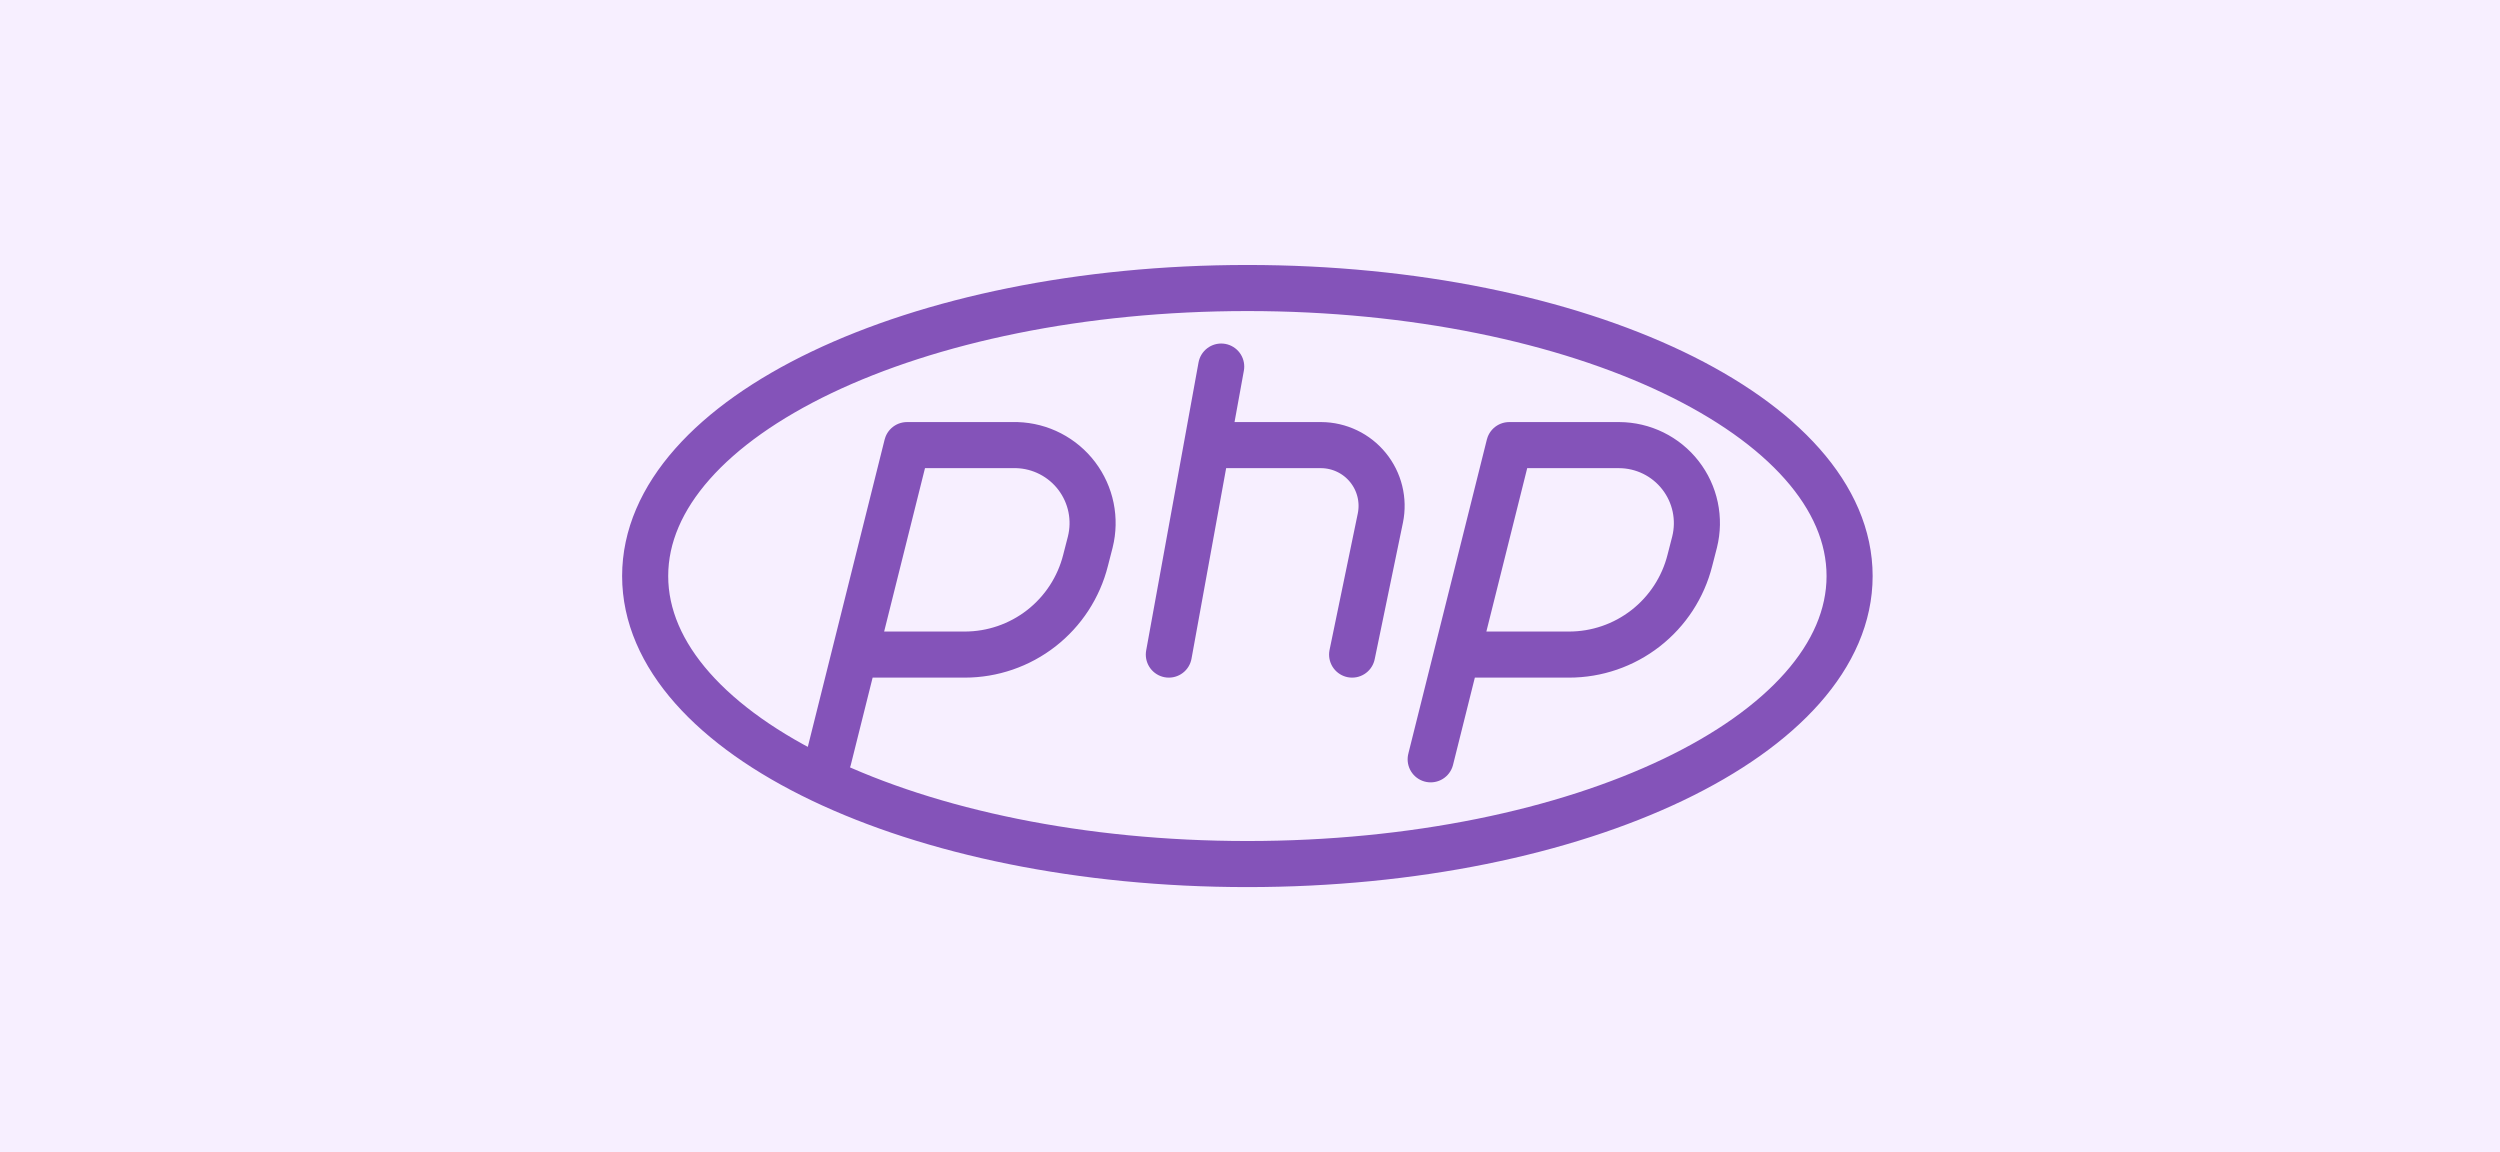 <svg width="217" height="100" viewBox="0 0 217 100" fill="none" xmlns="http://www.w3.org/2000/svg">
<rect width="217" height="100" fill="#F7EFFF"/>
<path d="M71.909 65.909L78.727 38.636H88.273C89.284 38.667 90.275 38.924 91.174 39.389C92.072 39.853 92.855 40.512 93.466 41.319C94.076 42.126 94.498 43.059 94.701 44.049C94.903 45.04 94.881 46.064 94.636 47.045L94.227 48.636C93.639 50.975 92.287 53.051 90.385 54.533C88.482 56.016 86.139 56.82 83.727 56.818H74.182M124.182 65.909L131 38.636H140.545C141.572 38.64 142.584 38.878 143.505 39.33C144.427 39.783 145.233 40.439 145.863 41.249C146.494 42.059 146.932 43.002 147.145 44.006C147.357 45.01 147.339 46.049 147.091 47.045L146.682 48.636C146.094 50.975 144.742 53.051 142.839 54.533C140.937 56.016 138.594 56.82 136.182 56.818H126.455M106 31.818L101.455 56.818M106 38.636H114.682C115.46 38.641 116.228 38.818 116.93 39.155C117.632 39.491 118.25 39.979 118.741 40.583C119.233 41.187 119.584 41.892 119.77 42.648C119.956 43.404 119.973 44.192 119.818 44.955L117.364 56.818M160.545 50C160.545 63.807 137.142 75 108.273 75C79.403 75 56 63.807 56 50C56 36.193 79.403 25 108.273 25C137.142 25 160.545 36.193 160.545 50Z" stroke="#8453B9" stroke-width="4" stroke-linecap="round" stroke-linejoin="round"/>
</svg>

